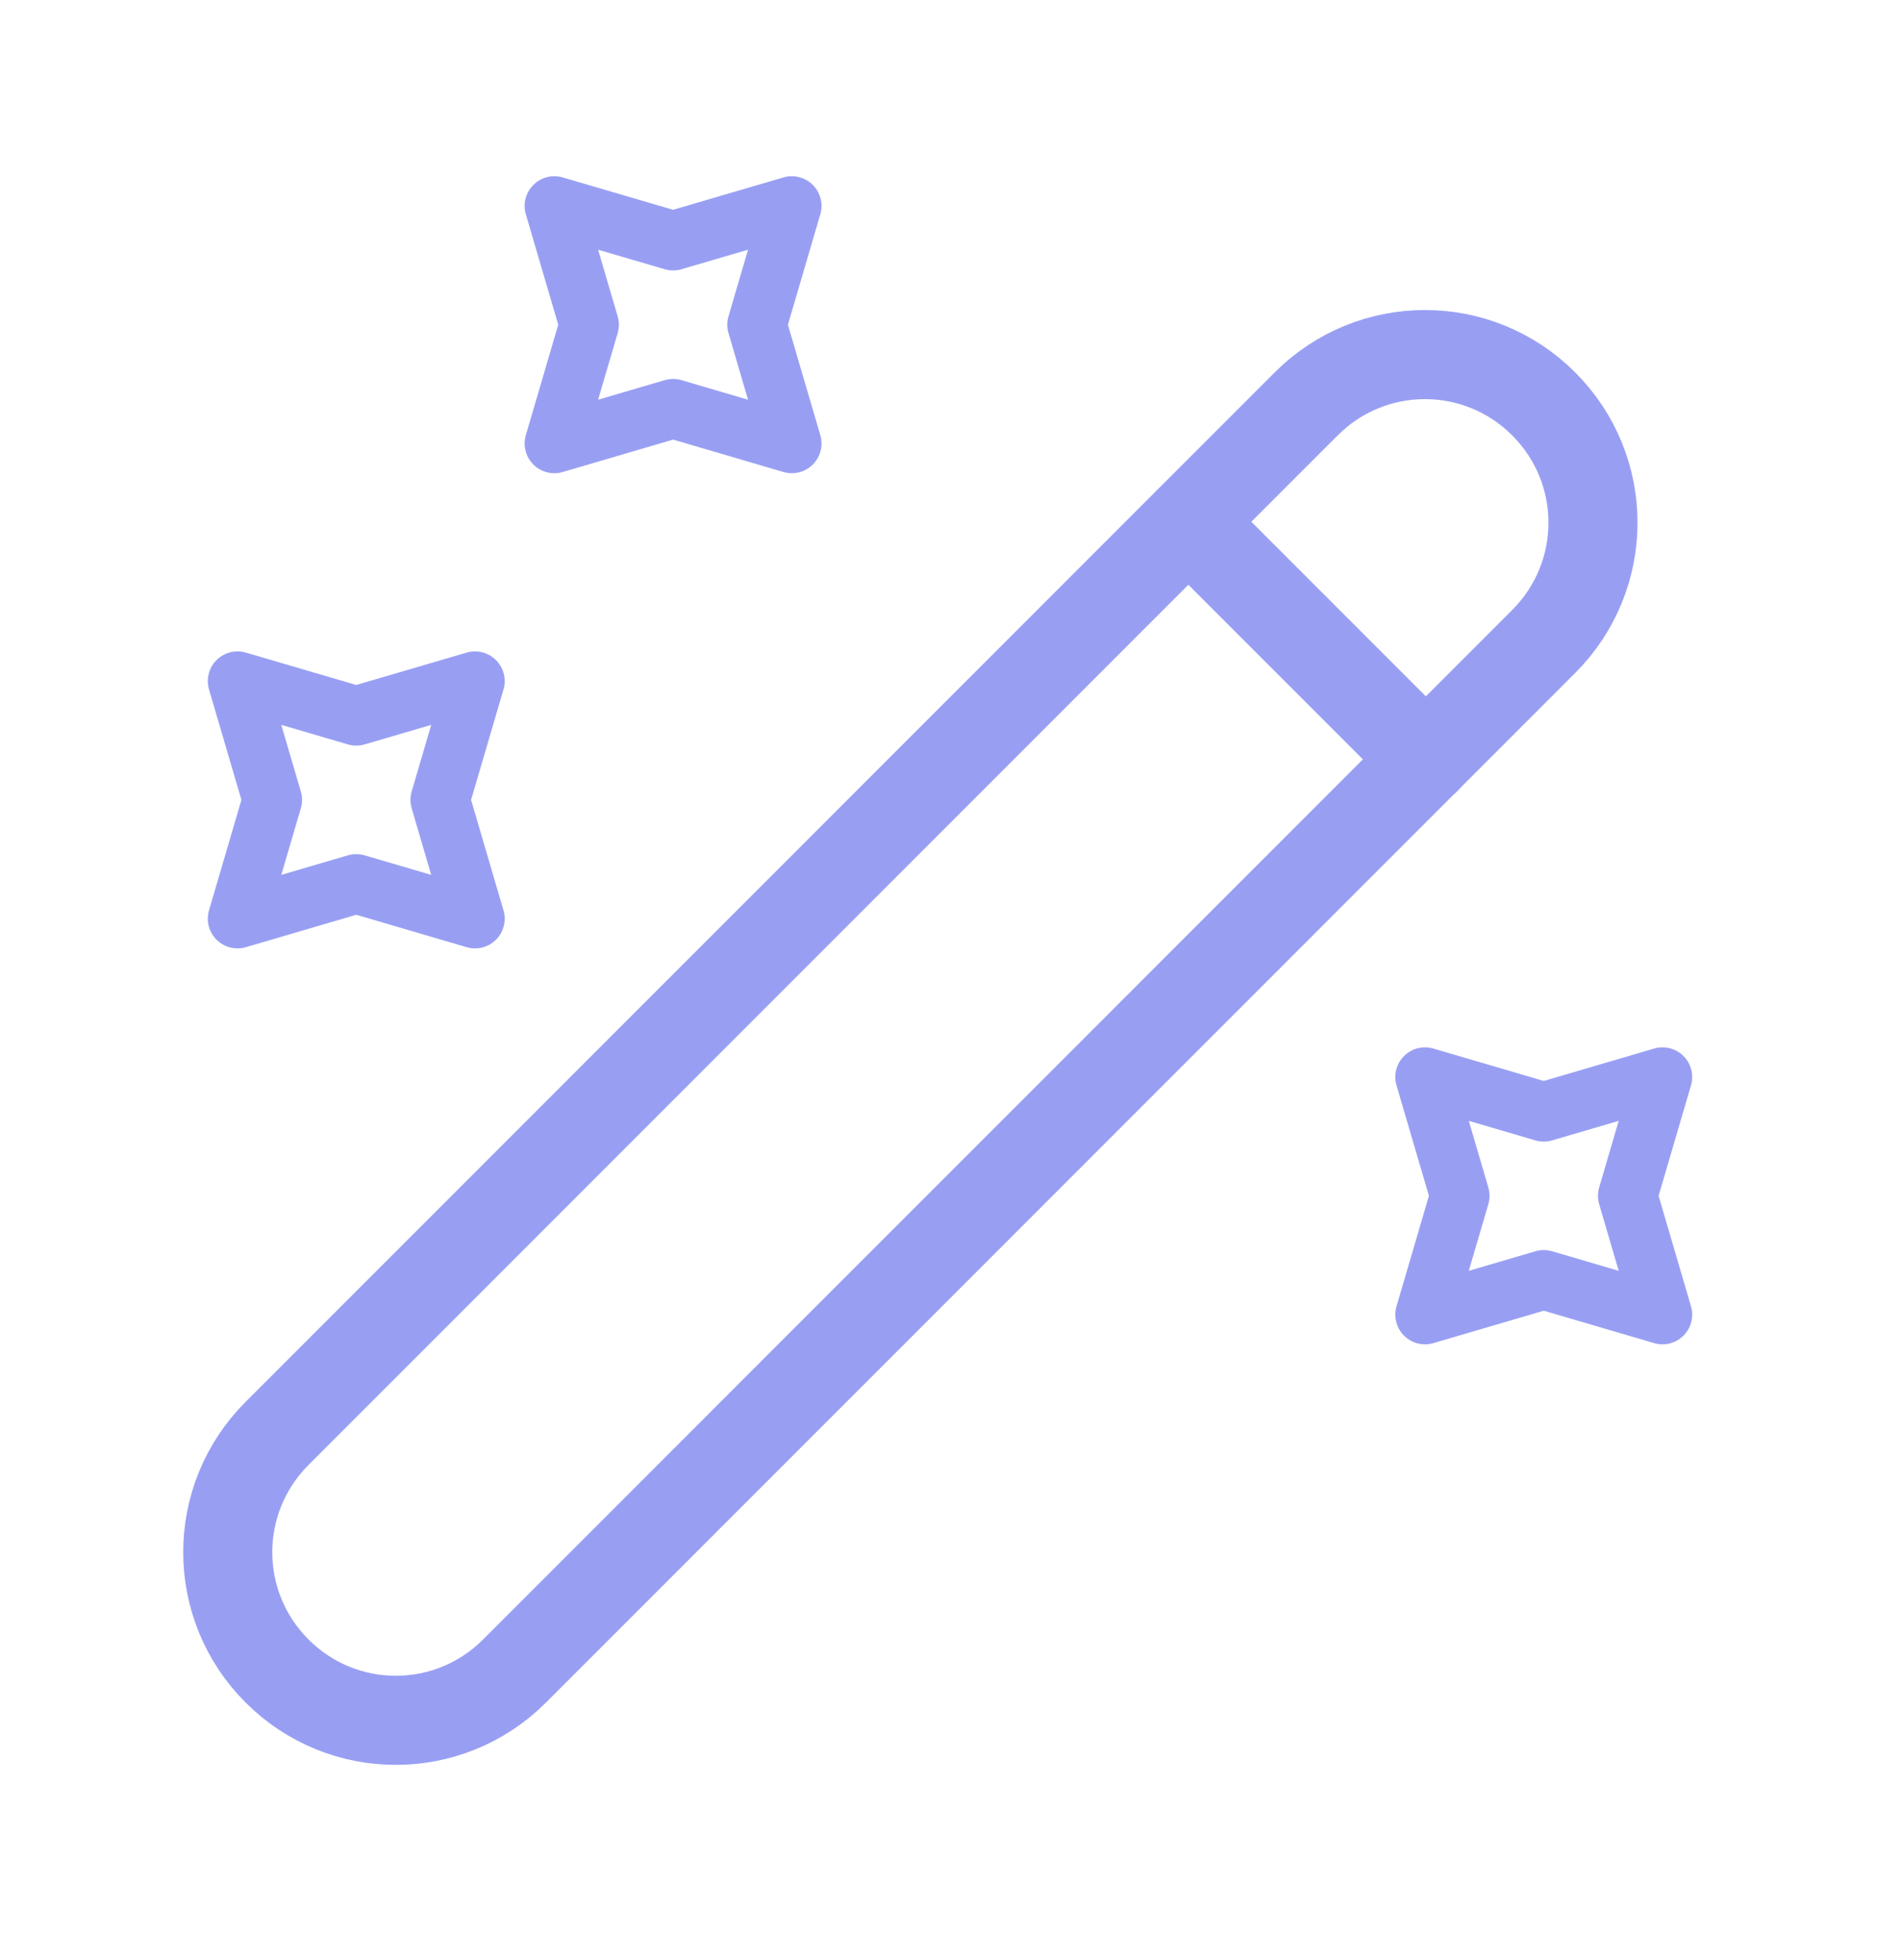 <svg width="32" height="33" viewBox="0 0 32 33" fill="none" xmlns="http://www.w3.org/2000/svg">
<g id="vuesax/linear/magicpen">
<g id="magicpen">
<path id="Vector" d="M4.666 28.133C5.773 29.24 7.559 29.24 8.666 28.133L25.999 10.8C27.106 9.693 27.106 7.906 25.999 6.8C24.893 5.693 23.106 5.693 21.999 6.8L4.666 24.133C3.559 25.24 3.559 27.026 4.666 28.133Z" stroke="#989FF3" stroke-width="1.5" stroke-linecap="round" stroke-linejoin="round"/>
<path id="Vector_2" d="M24.016 12.786L20.016 8.786" stroke="#989FF3" stroke-width="1.5" stroke-linecap="round" stroke-linejoin="round"/>
<path id="Vector_3" d="M11.336 4.053L13.336 3.467L12.749 5.467L13.336 7.467L11.336 6.88L9.336 7.467L9.923 5.467L9.336 3.467L11.336 4.053Z" stroke="#989FF3" stroke-linecap="round" stroke-linejoin="round"/>
<path id="Vector_4" d="M6 12.053L8 11.467L7.413 13.467L8 15.467L6 14.88L4 15.467L4.587 13.467L4 11.467L6 12.053Z" stroke="#989FF3" stroke-linecap="round" stroke-linejoin="round"/>
<path id="Vector_5" d="M26 18.72L28 18.133L27.413 20.133L28 22.133L26 21.546L24 22.133L24.587 20.133L24 18.133L26 18.72Z" stroke="#989FF3" stroke-linecap="round" stroke-linejoin="round"/>
</g>
</g>
</svg>
